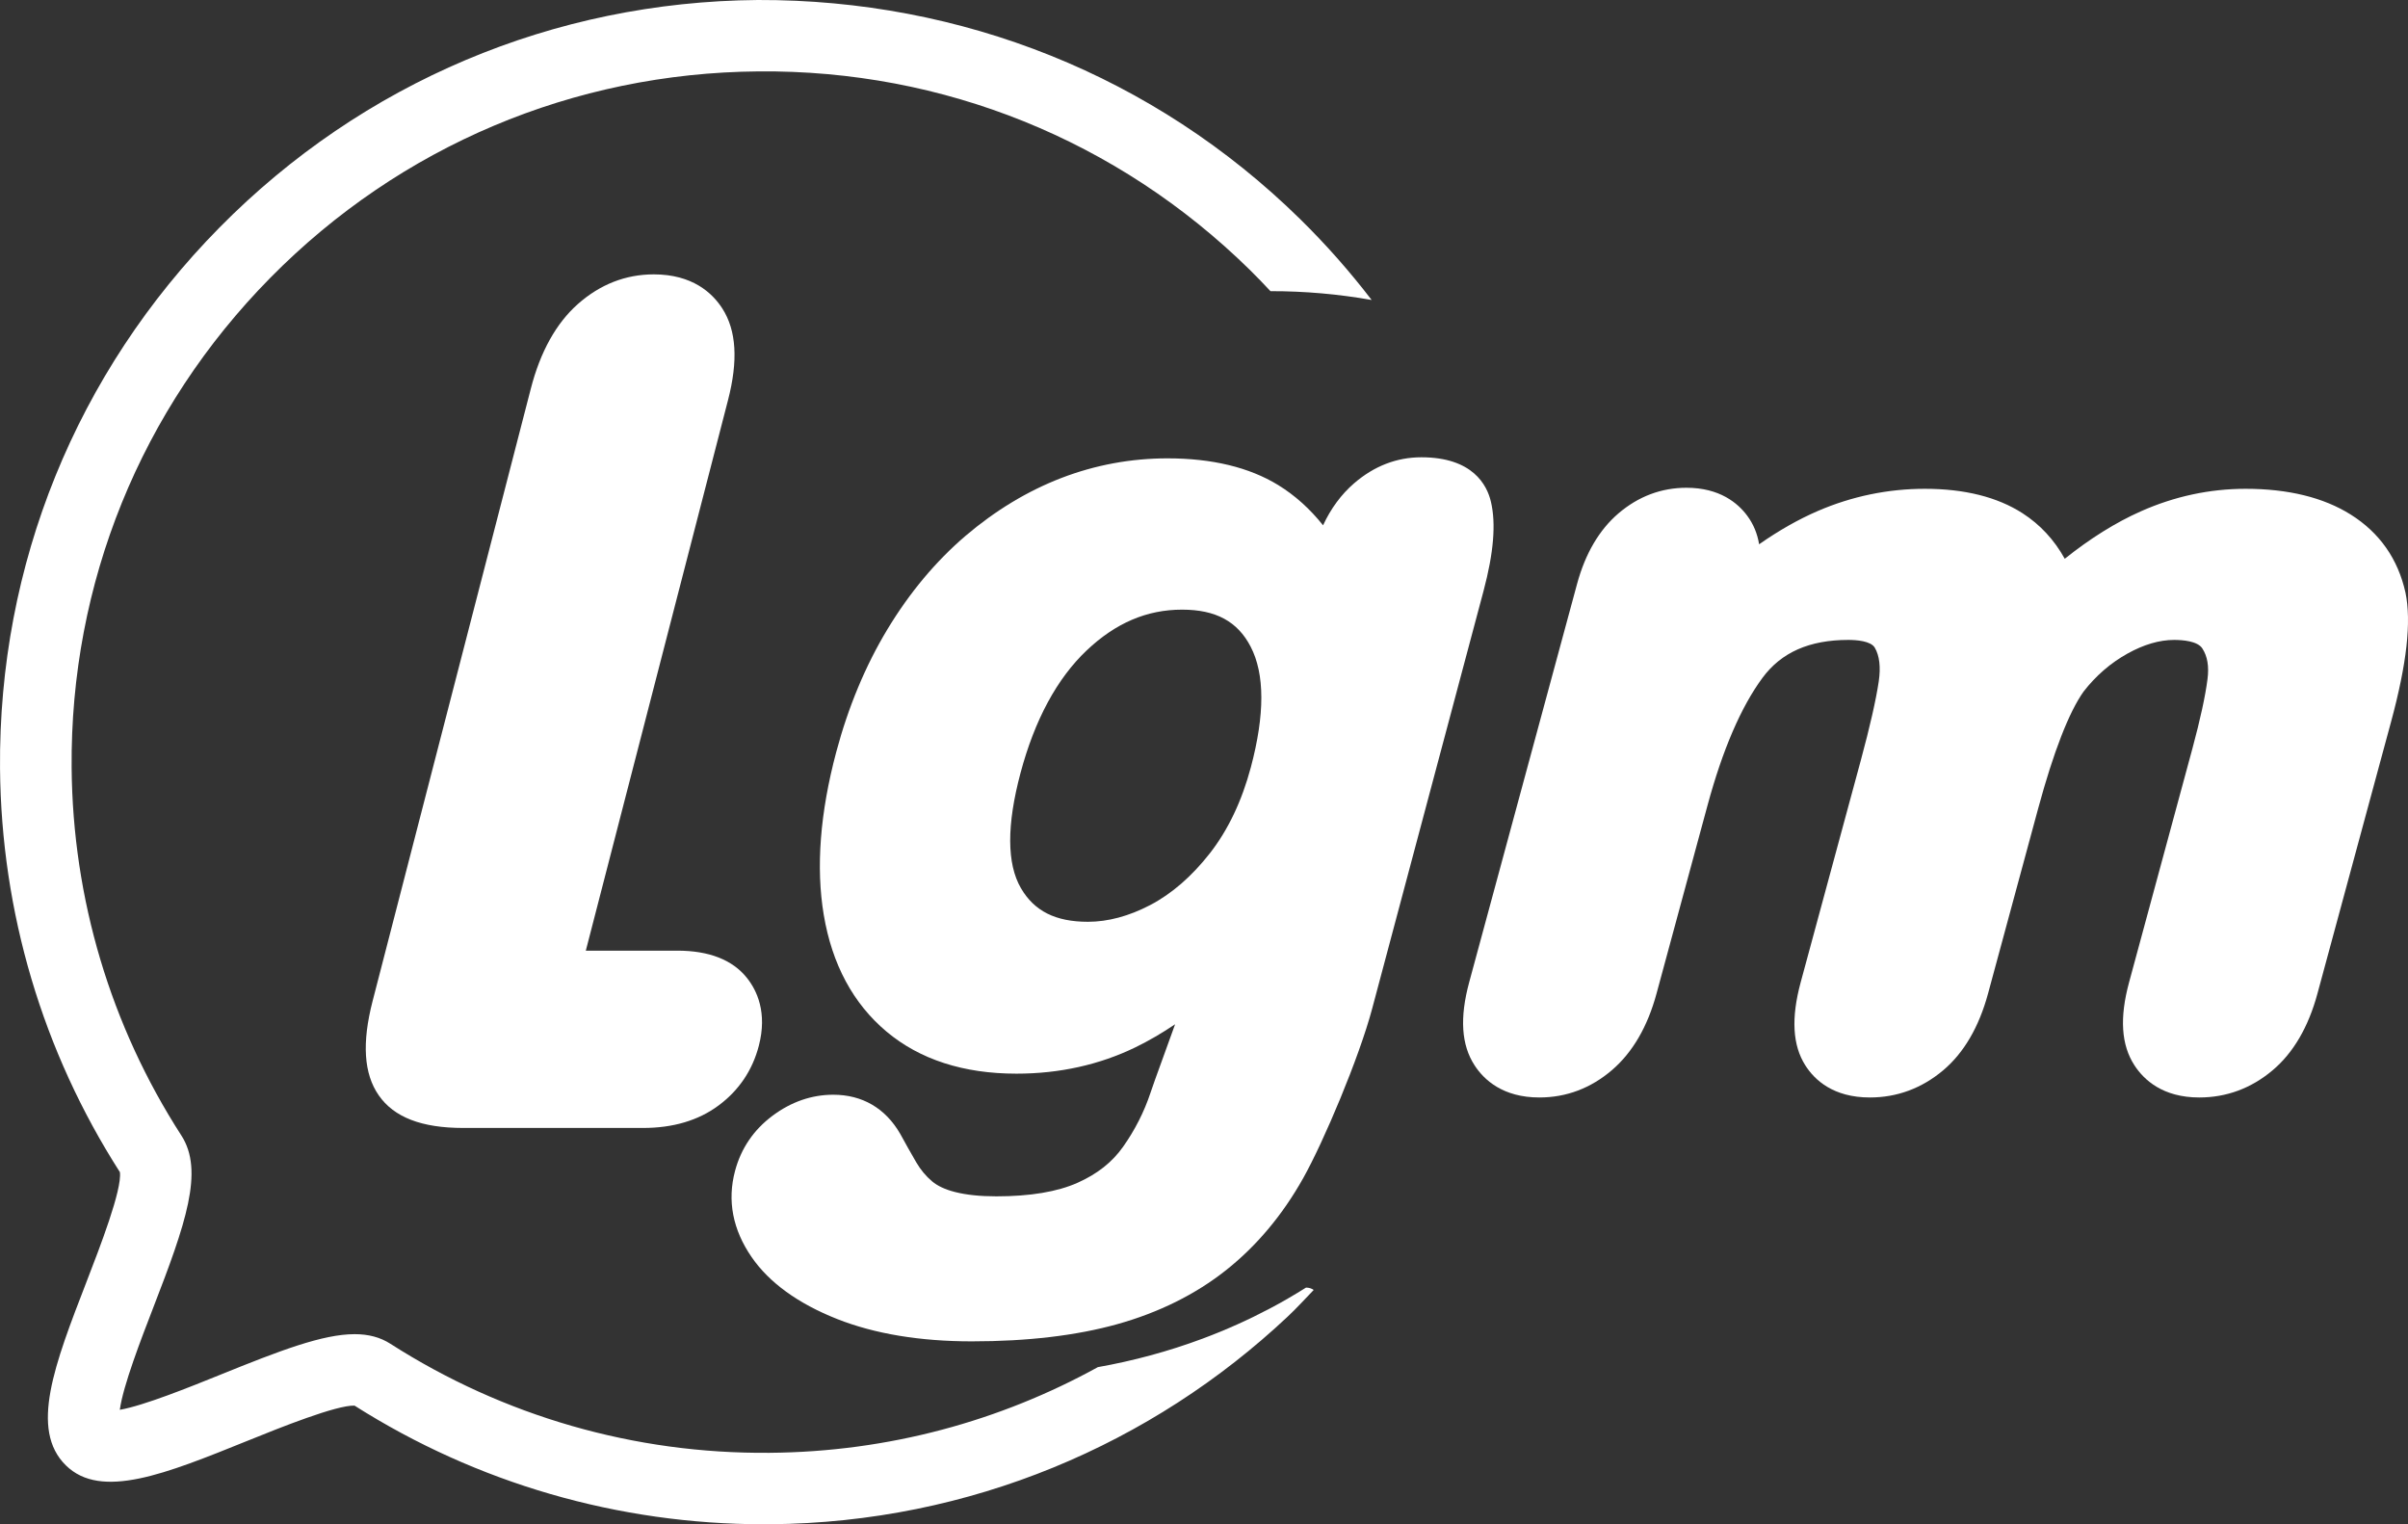 <svg fill="#fff" width="79px" height="50px" viewBox="0 0 79 50" version="1.1" xmlns="http://www.w3.org/2000/svg" xmlns:xlink="http://www.w3.org/1999/xlink"><rect x="0" y="0" width="79" height="50" fill="#333333" stroke="none"/><path d="M72.151,36 C70.957,36 70.336,35.425 70.024,34.943 C69.591,34.275 69.534,33.386 69.849,32.224 L71.93,24.544 C72.184,23.601 72.351,22.838 72.422,22.279 C72.477,21.857 72.42,21.526 72.251,21.268 C72.093,21.028 71.606,20.991 71.329,20.991 C70.848,20.991 70.335,21.141 69.803,21.436 C69.248,21.744 68.761,22.164 68.356,22.686 C67.878,23.359 67.372,24.657 66.867,26.52 L65.222,32.593 C64.924,33.691 64.429,34.537 63.749,35.11 C63.047,35.7 62.238,36 61.344,36 C60.146,36 59.532,35.427 59.227,34.946 C58.808,34.285 58.759,33.394 59.075,32.224 L61.047,24.946 C61.349,23.829 61.547,22.955 61.637,22.35 C61.705,21.882 61.661,21.51 61.507,21.246 C61.377,21.025 60.907,20.991 60.639,20.991 C59.361,20.991 58.438,21.399 57.82,22.238 C57.119,23.188 56.513,24.595 56.019,26.419 L54.346,32.593 C54.053,33.676 53.562,34.519 52.889,35.098 C52.191,35.697 51.388,36 50.502,36 C49.309,36 48.687,35.425 48.375,34.943 C47.942,34.275 47.885,33.386 48.199,32.224 L51.739,19.156 C52.008,18.162 52.464,17.383 53.094,16.843 C53.749,16.283 54.501,16 55.33,16 C56.415,16 57.013,16.5 57.323,16.919 C57.526,17.193 57.655,17.505 57.712,17.854 C58.357,17.403 59,17.037 59.637,16.762 C60.759,16.278 61.941,16.034 63.151,16.034 C64.448,16.034 65.526,16.303 66.353,16.835 C66.931,17.207 67.394,17.707 67.739,18.329 C68.572,17.663 69.407,17.141 70.232,16.774 C71.335,16.283 72.492,16.034 73.672,16.034 C75.067,16.034 76.229,16.318 77.124,16.881 C78.069,17.476 78.672,18.336 78.917,19.439 C79.115,20.392 78.96,21.775 78.445,23.675 L76.029,32.593 C75.732,33.691 75.237,34.537 74.556,35.11 C73.855,35.7 73.045,36 72.151,36 Z"/><path d="M38.78,19.998 C37.624,19.998 36.6,20.436 35.651,21.335 C34.675,22.261 33.945,23.615 33.479,25.361 C33.025,27.066 33.029,28.336 33.494,29.134 C33.932,29.887 34.631,30.237 35.692,30.237 C36.349,30.237 37.035,30.053 37.731,29.69 C38.439,29.321 39.099,28.748 39.693,27.989 C40.289,27.226 40.741,26.277 41.037,25.169 C41.498,23.438 41.496,22.106 41.029,21.21 C40.599,20.383 39.886,19.998 38.78,19.998 Z M31.883,44 C30.181,44 28.694,43.753 27.464,43.267 C26.182,42.759 25.238,42.076 24.66,41.238 C24.038,40.336 23.854,39.383 24.115,38.408 C24.312,37.67 24.726,37.061 25.345,36.599 C25.959,36.141 26.63,35.91 27.338,35.91 C28.29,35.91 29.048,36.353 29.533,37.192 C29.708,37.513 29.881,37.821 30.062,38.131 C30.204,38.373 30.378,38.582 30.579,38.751 C30.758,38.902 31.011,39.02 31.331,39.101 C31.7,39.196 32.157,39.243 32.689,39.243 C33.796,39.243 34.693,39.093 35.354,38.797 C36,38.509 36.488,38.123 36.845,37.618 C37.233,37.07 37.535,36.475 37.743,35.851 C37.811,35.642 37.945,35.276 38.109,34.823 C38.24,34.464 38.394,34.042 38.552,33.599 C38.126,33.886 37.696,34.137 37.258,34.351 C36.075,34.927 34.759,35.219 33.348,35.219 C31.609,35.219 30.174,34.754 29.083,33.838 C27.989,32.919 27.297,31.631 27.025,30.009 C26.765,28.459 26.903,26.662 27.435,24.668 C27.829,23.19 28.394,21.835 29.115,20.641 C29.84,19.44 30.703,18.409 31.678,17.576 C32.657,16.743 33.714,16.105 34.821,15.679 C35.935,15.251 37.107,15.035 38.302,15.035 C39.762,15.035 40.984,15.329 41.934,15.911 C42.479,16.246 42.972,16.687 43.406,17.231 C43.663,16.678 44.005,16.215 44.427,15.851 C45.082,15.287 45.824,15 46.631,15 C48.318,15 48.785,15.913 48.913,16.457 C49.083,17.177 49.004,18.134 48.671,19.384 L45.018,33.083 C44.588,34.698 43.427,37.449 42.753,38.649 C42.075,39.857 41.224,40.872 40.223,41.665 C39.221,42.459 38.018,43.056 36.648,43.438 C35.308,43.811 33.705,44 31.883,44 Z" /><path d="M21.098,37 L15.197,37 C13.832,37 12.925,36.65 12.425,35.929 C11.935,35.224 11.869,34.211 12.225,32.834 L17.415,12.748 C17.727,11.539 18.245,10.607 18.954,9.977 C19.684,9.33 20.524,9 21.45,9 C22.715,9 23.371,9.609 23.699,10.121 C24.16,10.841 24.221,11.826 23.883,13.13 L19.219,31.184 L22.219,31.184 C23.26,31.184 24.027,31.483 24.5,32.072 C24.836,32.491 25.177,33.217 24.896,34.301 C24.687,35.109 24.24,35.771 23.568,36.267 C22.911,36.754 22.08,37 21.098,37 Z"/><path d="M42.848,42.236 C42.465,42.476 42.072,42.706 41.664,42.921 C40.964,43.29 40.227,43.623 39.454,43.911 C38.32,44.334 37.169,44.641 36.017,44.846 C32.82,46.608 29.153,47.625 25.252,47.656 C20.815,47.696 16.52,46.455 12.809,44.08 C12.469,43.862 12.084,43.764 11.636,43.764 C10.587,43.764 9.191,44.3 7.224,45.096 C6.245,45.492 4.711,46.112 3.931,46.245 C4.034,45.462 4.642,43.892 5.029,42.891 C6.089,40.15 6.702,38.41 5.95,37.247 C3.63,33.652 2.385,29.481 2.35,25.184 C2.3,19.132 4.617,13.424 8.872,9.109 C13.127,4.795 18.813,2.392 24.881,2.342 C30.946,2.286 36.673,4.602 40.998,8.847 C41.232,9.077 41.458,9.312 41.681,9.551 C42.809,9.549 43.919,9.649 45,9.84 C44.284,8.907 43.5,8.016 42.645,7.178 C37.872,2.494 31.554,-0.02 24.862,0 C18.166,0.054 11.893,2.706 7.198,7.467 C2.502,12.227 -0.053,18.526 0.001,25.203 C0.04,29.918 1.4,34.497 3.934,38.45 C4.008,39.025 3.278,40.91 2.838,42.048 C1.791,44.756 0.963,46.894 2.163,48.07 C3.318,49.203 5.431,48.348 8.107,47.267 C9.213,46.818 11.041,46.088 11.631,46.108 C15.648,48.656 20.285,50 25.064,50 C25.132,50 25.202,49.999 25.271,49.999 C31.839,49.945 37.803,47.364 42.243,43.19 C42.541,42.911 42.815,42.608 43.098,42.315 C43.032,42.263 42.947,42.239 42.848,42.236 Z"/></svg>
